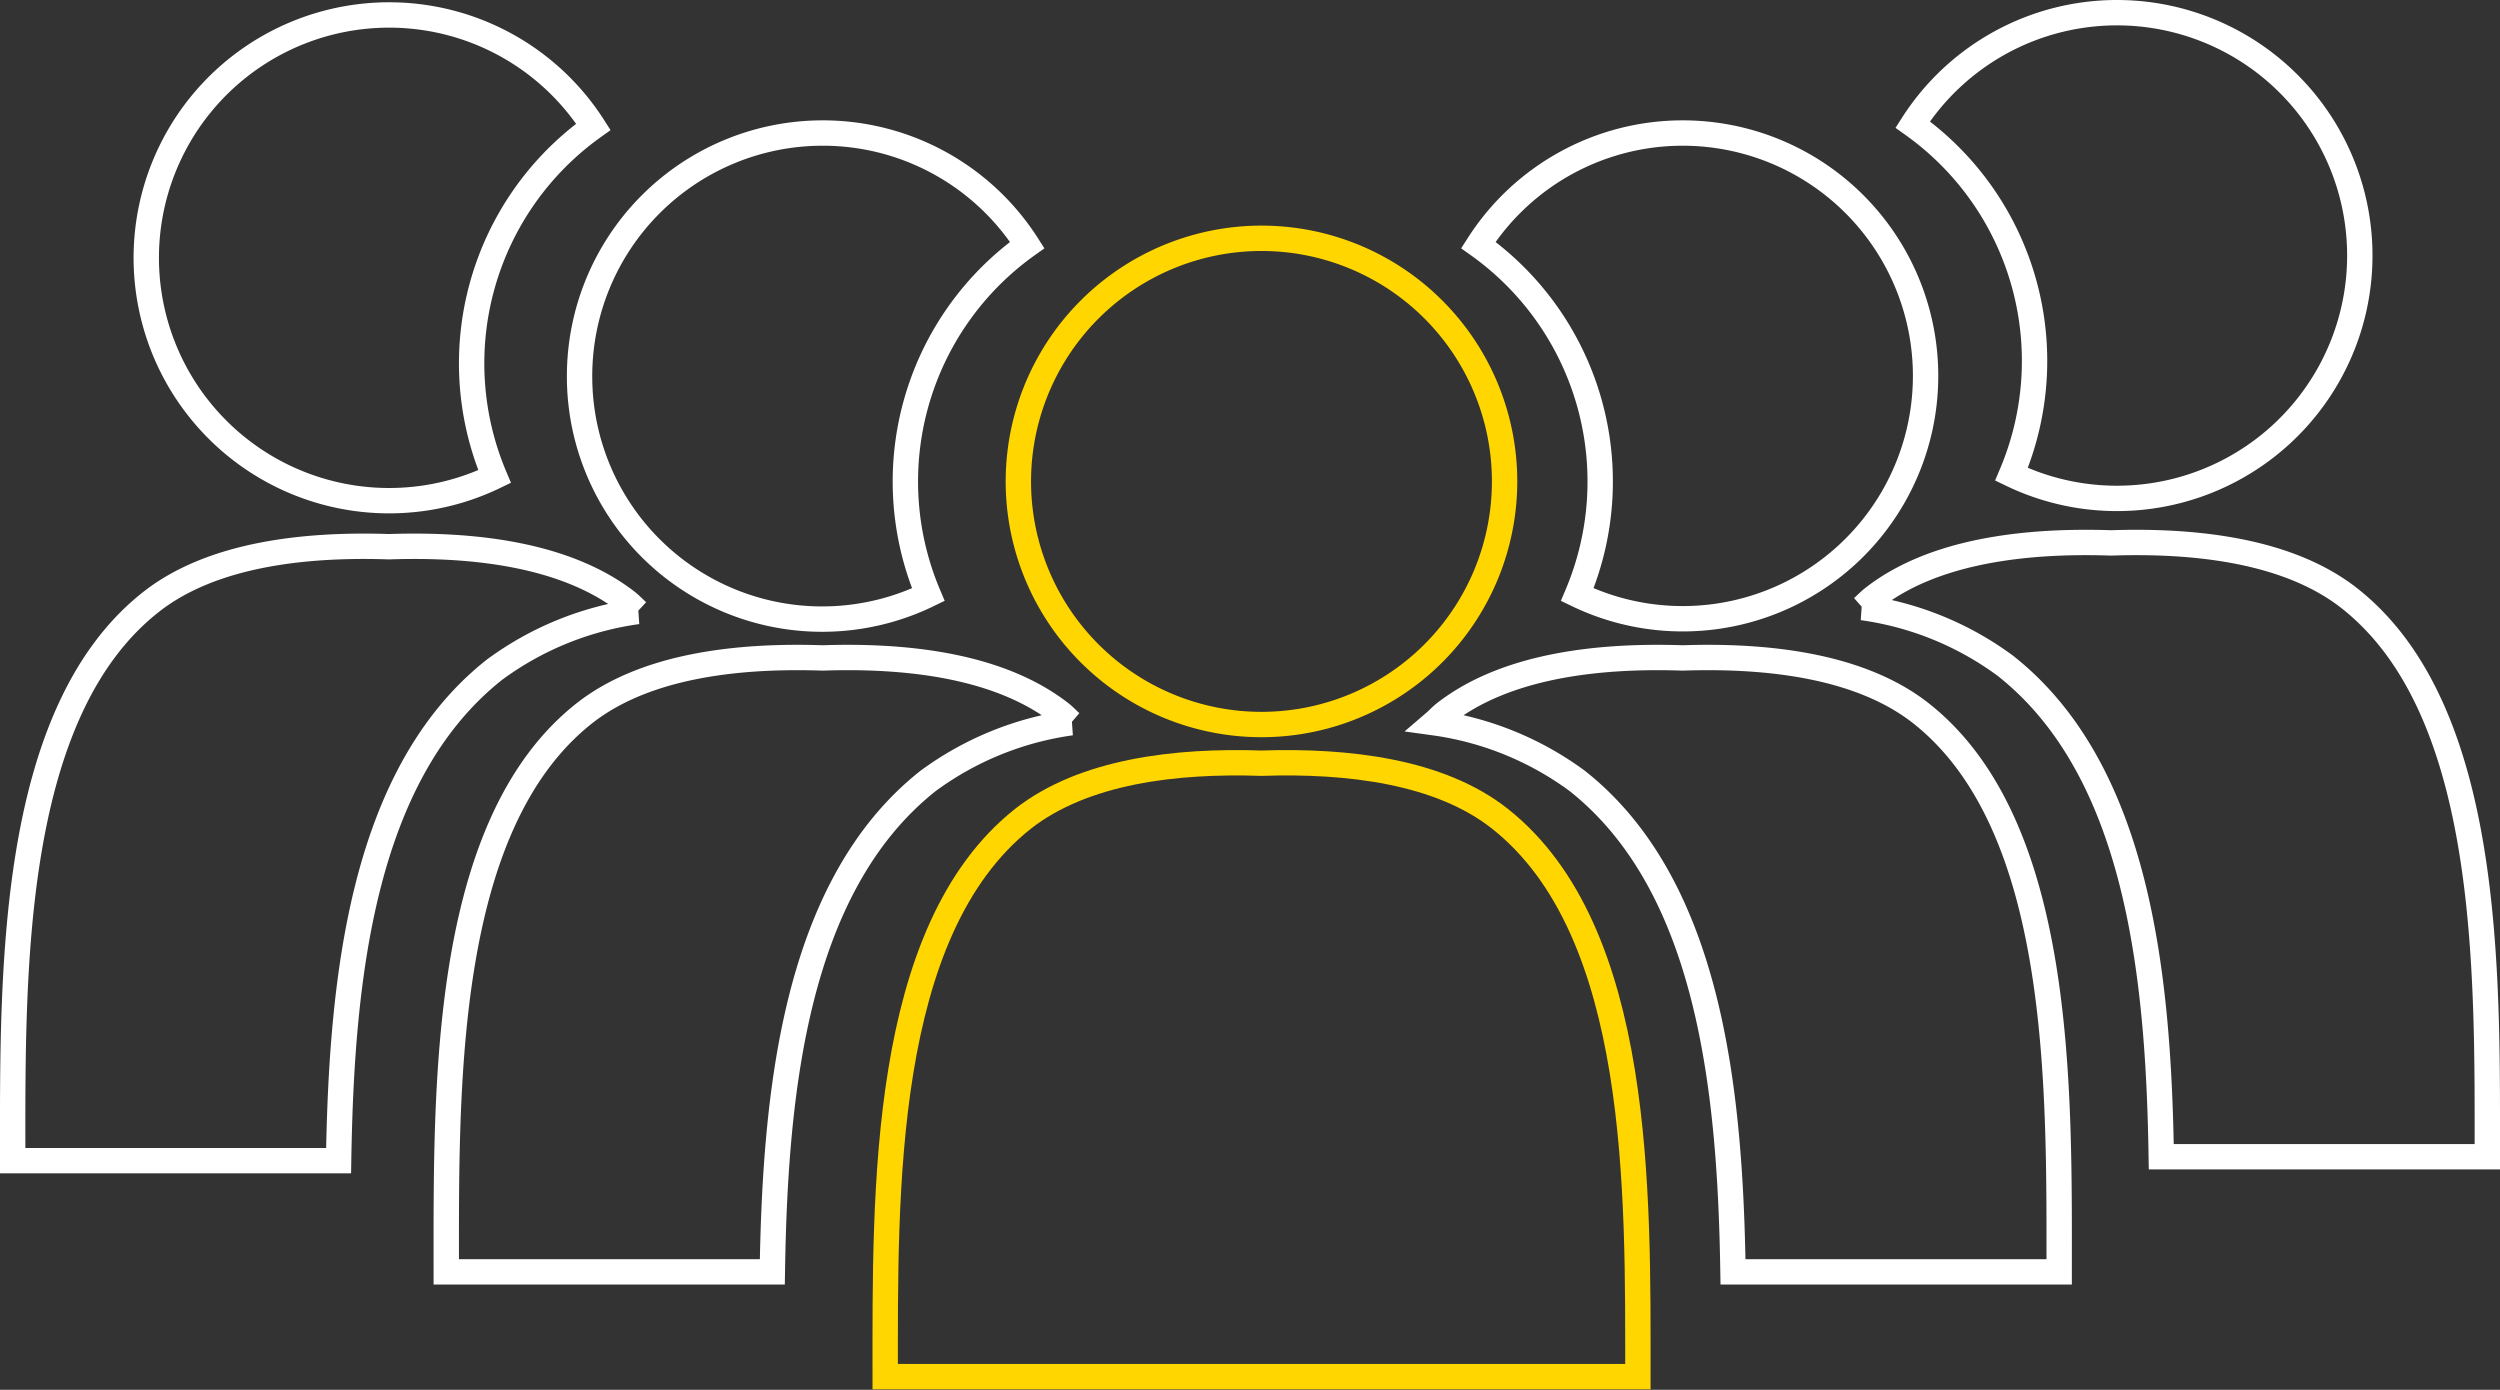 <svg xmlns="http://www.w3.org/2000/svg" viewBox="0 0 197.13 109.59"><rect x="0" y="0" width="197.13" height="109.59" fill="#333333" stroke="none"/><defs><style>.cls-1,.cls-2{fill:none;stroke-miterlimit:10;stroke-width:2px;}.cls-1{stroke:#ffd600;}.cls-2{stroke:#fff;}</style></defs><g id="Calque_2" data-name="Calque 2"><g id="Calque_1-2" data-name="Calque 1"><path class="cls-1" d="M80.3,38A19.17,19.17,0,1,0,99.46,18.79,19.18,19.18,0,0,0,80.3,38Z"/><path class="cls-1" d="M118.26,64.55c-4.74-3.74-12-4.6-18.79-4.37-6.76-.23-14,.63-18.79,4.37-11.23,8.87-10.88,29.6-10.88,44h59.35C129.15,94.15,129.5,73.42,118.26,64.55Z"/><path class="cls-2" d="M132.68,10.49a19.12,19.12,0,0,0-16.11,8.83,22.9,22.9,0,0,1,7.8,27.57,19.15,19.15,0,1,0,8.31-36.4Z"/><path class="cls-2" d="M151.48,56.25c-4.75-3.74-12-4.6-18.79-4.37-6.76-.23-14,.63-18.79,4.37-.29.23-.53.5-.81.74a24.72,24.72,0,0,1,11.27,4.58c10.53,8.32,12.07,24.66,12.29,38.72h25.72C162.37,85.85,162.71,65.12,151.48,56.25Z"/><path class="cls-2" d="M166.92,1a19.12,19.12,0,0,0-16.1,8.82,22.88,22.88,0,0,1,7.79,27.58A19.15,19.15,0,1,0,166.92,1Z"/><path class="cls-2" d="M185.25,47.17c-4.75-3.73-12-4.59-18.79-4.36-6.77-.23-14.05.63-18.79,4.36-.29.23-.54.5-.81.74a24.66,24.66,0,0,1,11.27,4.59c10.53,8.31,12.07,24.66,12.29,38.71h25.71C196.13,76.77,196.48,56,185.25,47.17Z"/><path class="cls-2" d="M64.87,10.49A19.12,19.12,0,0,1,81,19.32a22.9,22.9,0,0,0-7.8,27.57A19.13,19.13,0,0,1,45.7,29.66,19.17,19.17,0,0,1,64.87,10.49Z"/><path class="cls-2" d="M46.07,56.25c4.75-3.74,12-4.6,18.79-4.37,6.77-.23,14,.63,18.79,4.37.29.23.53.5.81.74a24.77,24.77,0,0,0-11.27,4.58C62.66,69.89,61.12,86.23,60.9,100.29H35.19C35.19,85.85,34.84,65.12,46.07,56.25Z"/><path class="cls-2" d="M30.69,1.18A19.11,19.11,0,0,1,46.79,10,22.92,22.92,0,0,0,39,37.58a19.15,19.15,0,1,1-8.31-36.4Z"/><path class="cls-2" d="M11.89,47.48c4.74-3.74,12-4.6,18.79-4.37,6.76-.23,14,.63,18.79,4.37.28.23.53.49.8.74A24.68,24.68,0,0,0,39,52.8c-10.54,8.32-12.07,24.66-12.3,38.72H1C1,77.08.65,56.34,11.89,47.48Z"/></g></g></svg>